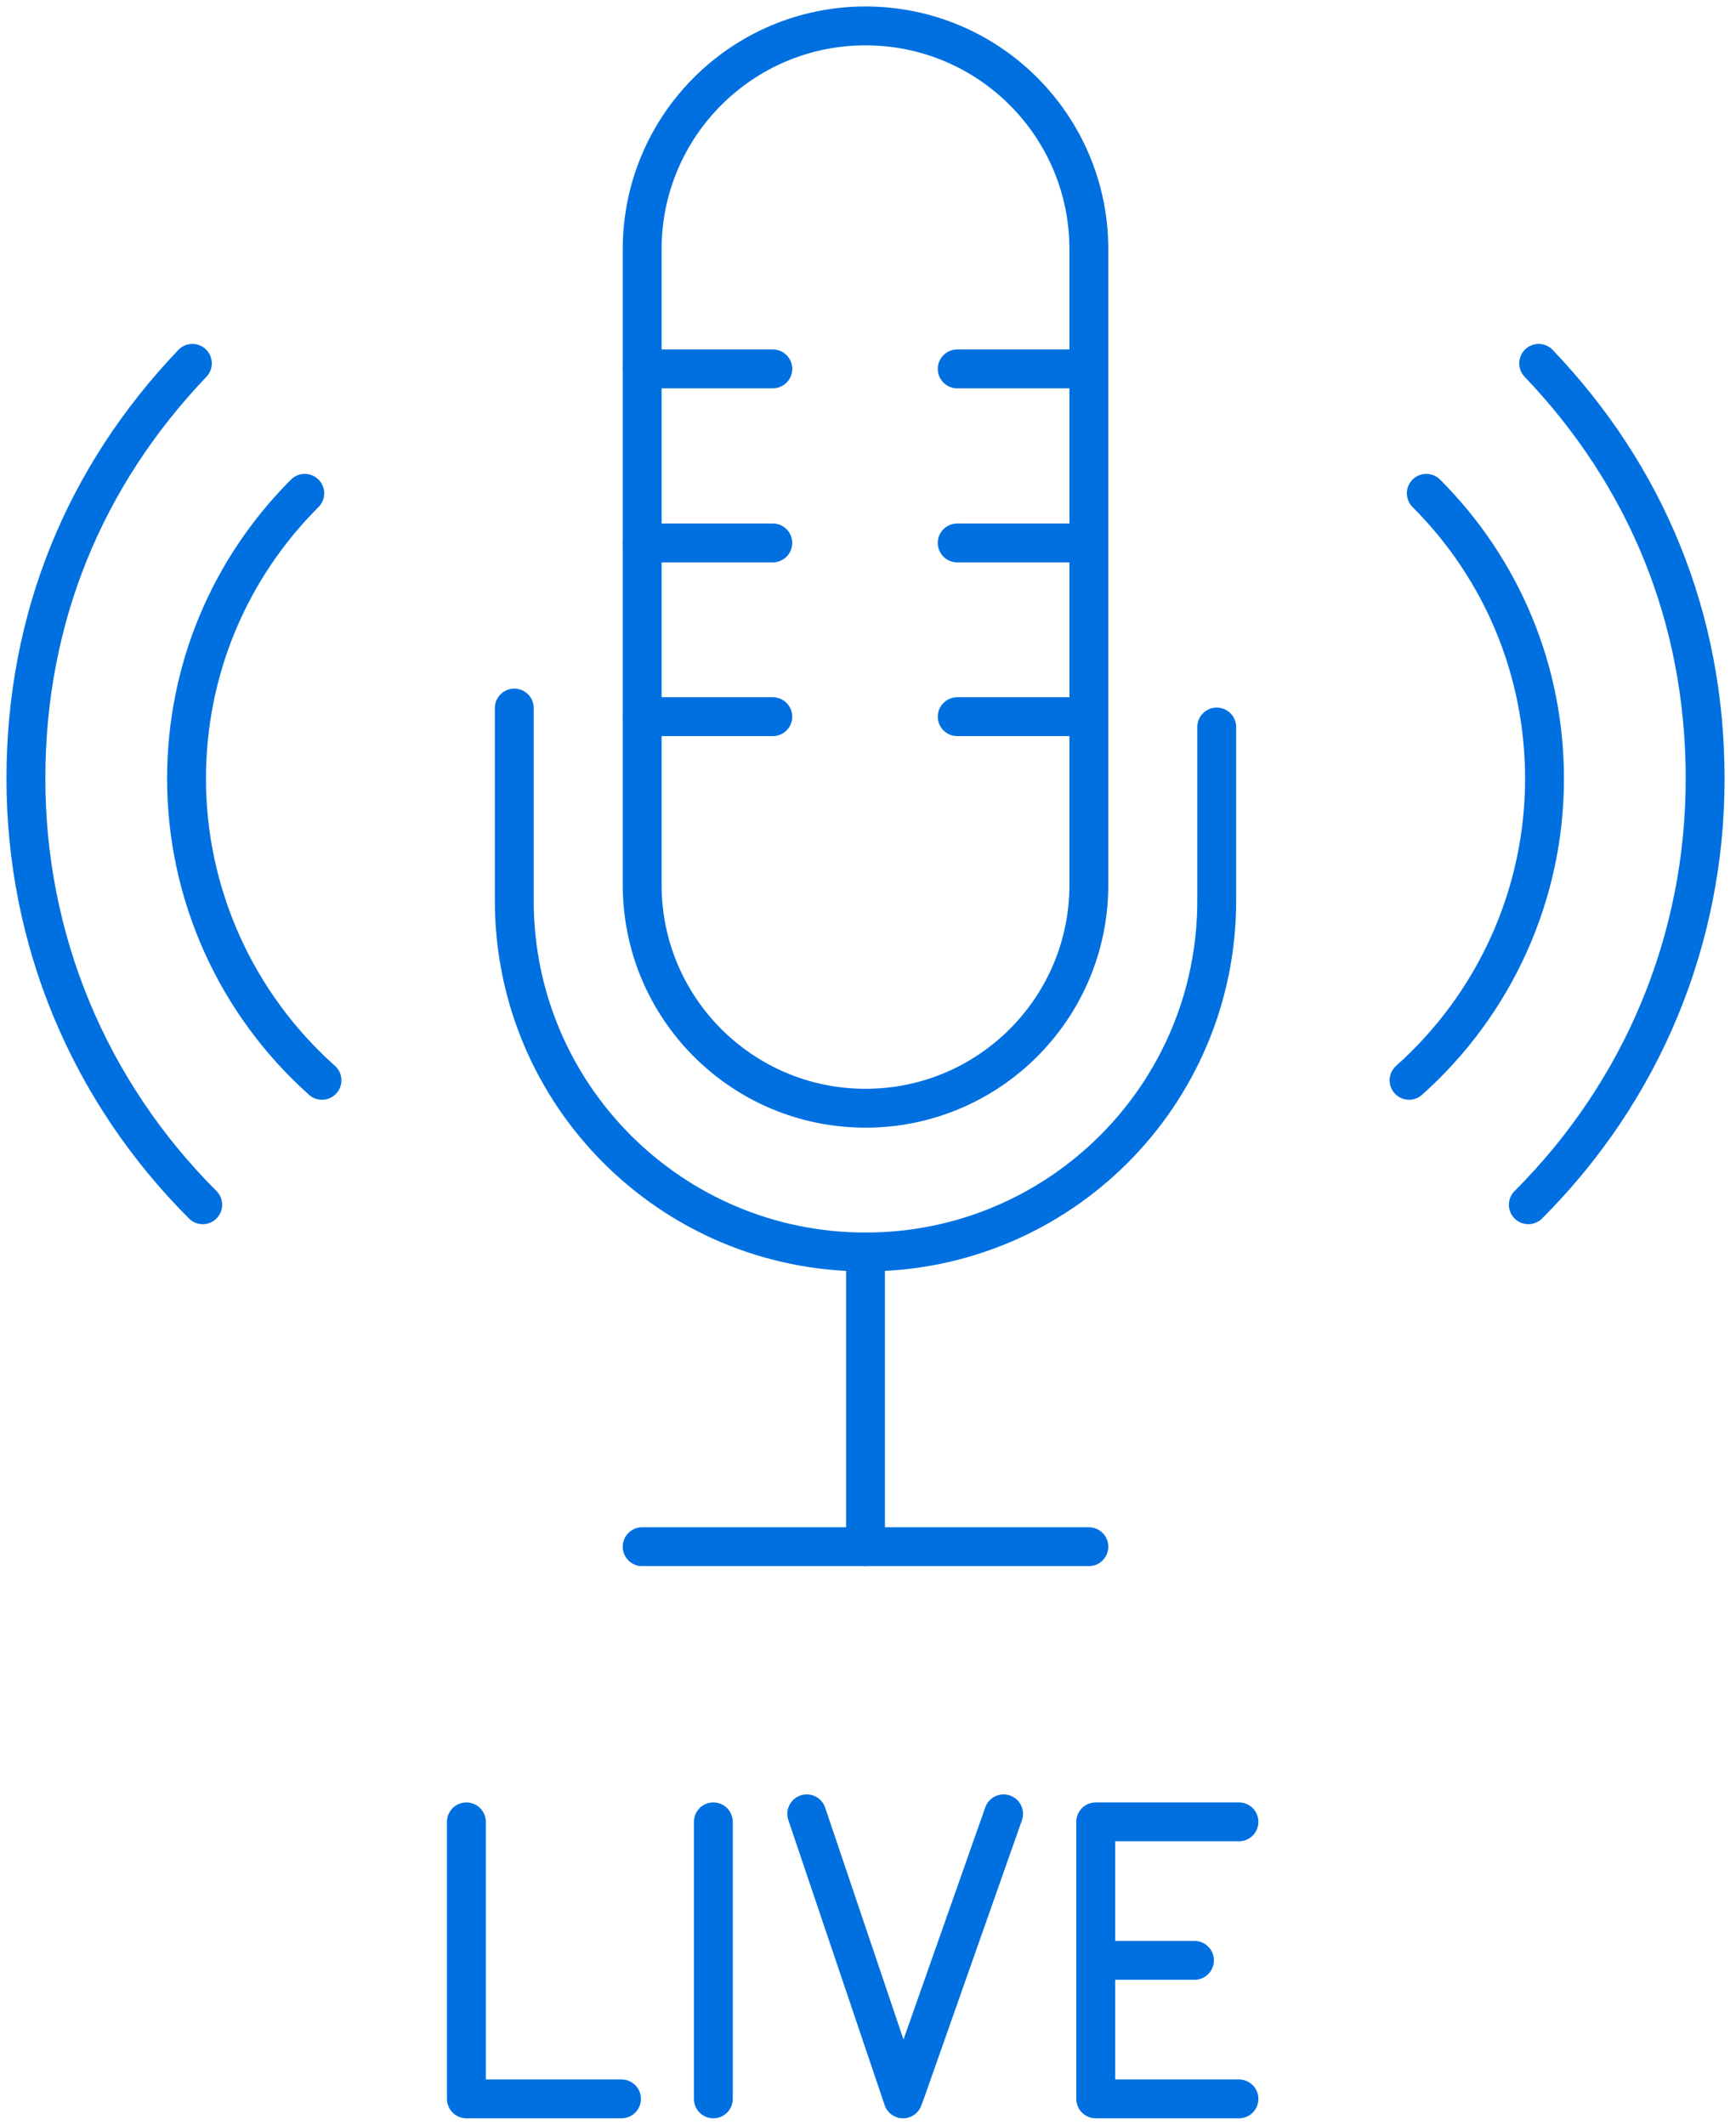 <svg width="67" height="82" viewBox="0 0 67 82" fill="none" xmlns="http://www.w3.org/2000/svg">
<path d="M42.024 26.101V9.62C42.024 4.858 38.166 1 33.404 1C28.642 1 24.784 4.858 24.784 9.62V26.115V34.149C24.784 38.911 28.642 42.769 33.404 42.769C38.166 42.769 42.024 38.911 42.024 34.149V26.115V26.101Z" stroke="#0070E0" stroke-width="1.5" stroke-linecap="round" stroke-linejoin="round"/>
<path d="M19.849 27.325V34.761C19.849 42.25 25.915 48.316 33.404 48.316C40.894 48.316 46.959 42.25 46.959 34.761V28.057" stroke="#0070E0" stroke-width="1.5" stroke-linecap="round" stroke-linejoin="round"/>
<path d="M33.404 48.316V59.69" stroke="#0070E0" stroke-width="1.5" stroke-linecap="round" stroke-linejoin="round"/>
<path d="M24.784 59.69H42.024" stroke="#0070E0" stroke-width="1.5" stroke-linecap="round" stroke-linejoin="round"/>
<path d="M24.784 14.236H29.826" stroke="#0070E0" stroke-width="1.5" stroke-linecap="round" stroke-linejoin="round"/>
<path d="M24.784 20.953H29.826" stroke="#0070E0" stroke-width="1.5" stroke-linecap="round" stroke-linejoin="round"/>
<path d="M24.784 27.658H29.826" stroke="#0070E0" stroke-width="1.5" stroke-linecap="round" stroke-linejoin="round"/>
<path d="M36.943 14.236H41.984" stroke="#0070E0" stroke-width="1.5" stroke-linecap="round" stroke-linejoin="round"/>
<path d="M36.943 20.953H41.984" stroke="#0070E0" stroke-width="1.5" stroke-linecap="round" stroke-linejoin="round"/>
<path d="M36.943 27.658H41.984" stroke="#0070E0" stroke-width="1.5" stroke-linecap="round" stroke-linejoin="round"/>
<path d="M58.985 46.494C63.388 42.091 65.809 36.264 65.809 30.052C65.809 23.84 63.534 18.373 59.384 14.023" stroke="#0070E0" stroke-width="1.5" stroke-linecap="round" stroke-linejoin="round"/>
<path d="M54.382 41.692C57.708 38.725 59.61 34.495 59.61 30.052C59.61 25.902 57.987 21.978 55.047 19.038" stroke="#0070E0" stroke-width="1.5" stroke-linecap="round" stroke-linejoin="round"/>
<path d="M7.824 46.494C3.421 42.091 1 36.264 1 30.052C1 23.84 3.275 18.373 7.425 14.023" stroke="#0070E0" stroke-width="1.5" stroke-linecap="round" stroke-linejoin="round"/>
<path d="M12.427 41.692C9.101 38.725 7.199 34.495 7.199 30.052C7.199 25.902 8.822 21.978 11.762 19.038" stroke="#0070E0" stroke-width="1.5" stroke-linecap="round" stroke-linejoin="round"/>
<path d="M18 70.309V81H23.986" stroke="#0070E0" stroke-width="1.5" stroke-linecap="round" stroke-linejoin="round"/>
<path d="M27.531 70.309V81" stroke="#0070E0" stroke-width="1.5" stroke-linecap="round" stroke-linejoin="round"/>
<path d="M47.817 70.309H42.289V81H47.817" stroke="#0070E0" stroke-width="1.5" stroke-linecap="round" stroke-linejoin="round"/>
<path d="M42.289 75.654H46.1" stroke="#0070E0" stroke-width="1.5" stroke-linecap="round" stroke-linejoin="round"/>
<path d="M38.733 70L34.967 80.691L34.852 81L31.136 70" stroke="#0070E0" stroke-width="1.5" stroke-linecap="round" stroke-linejoin="round"/>
</svg>
